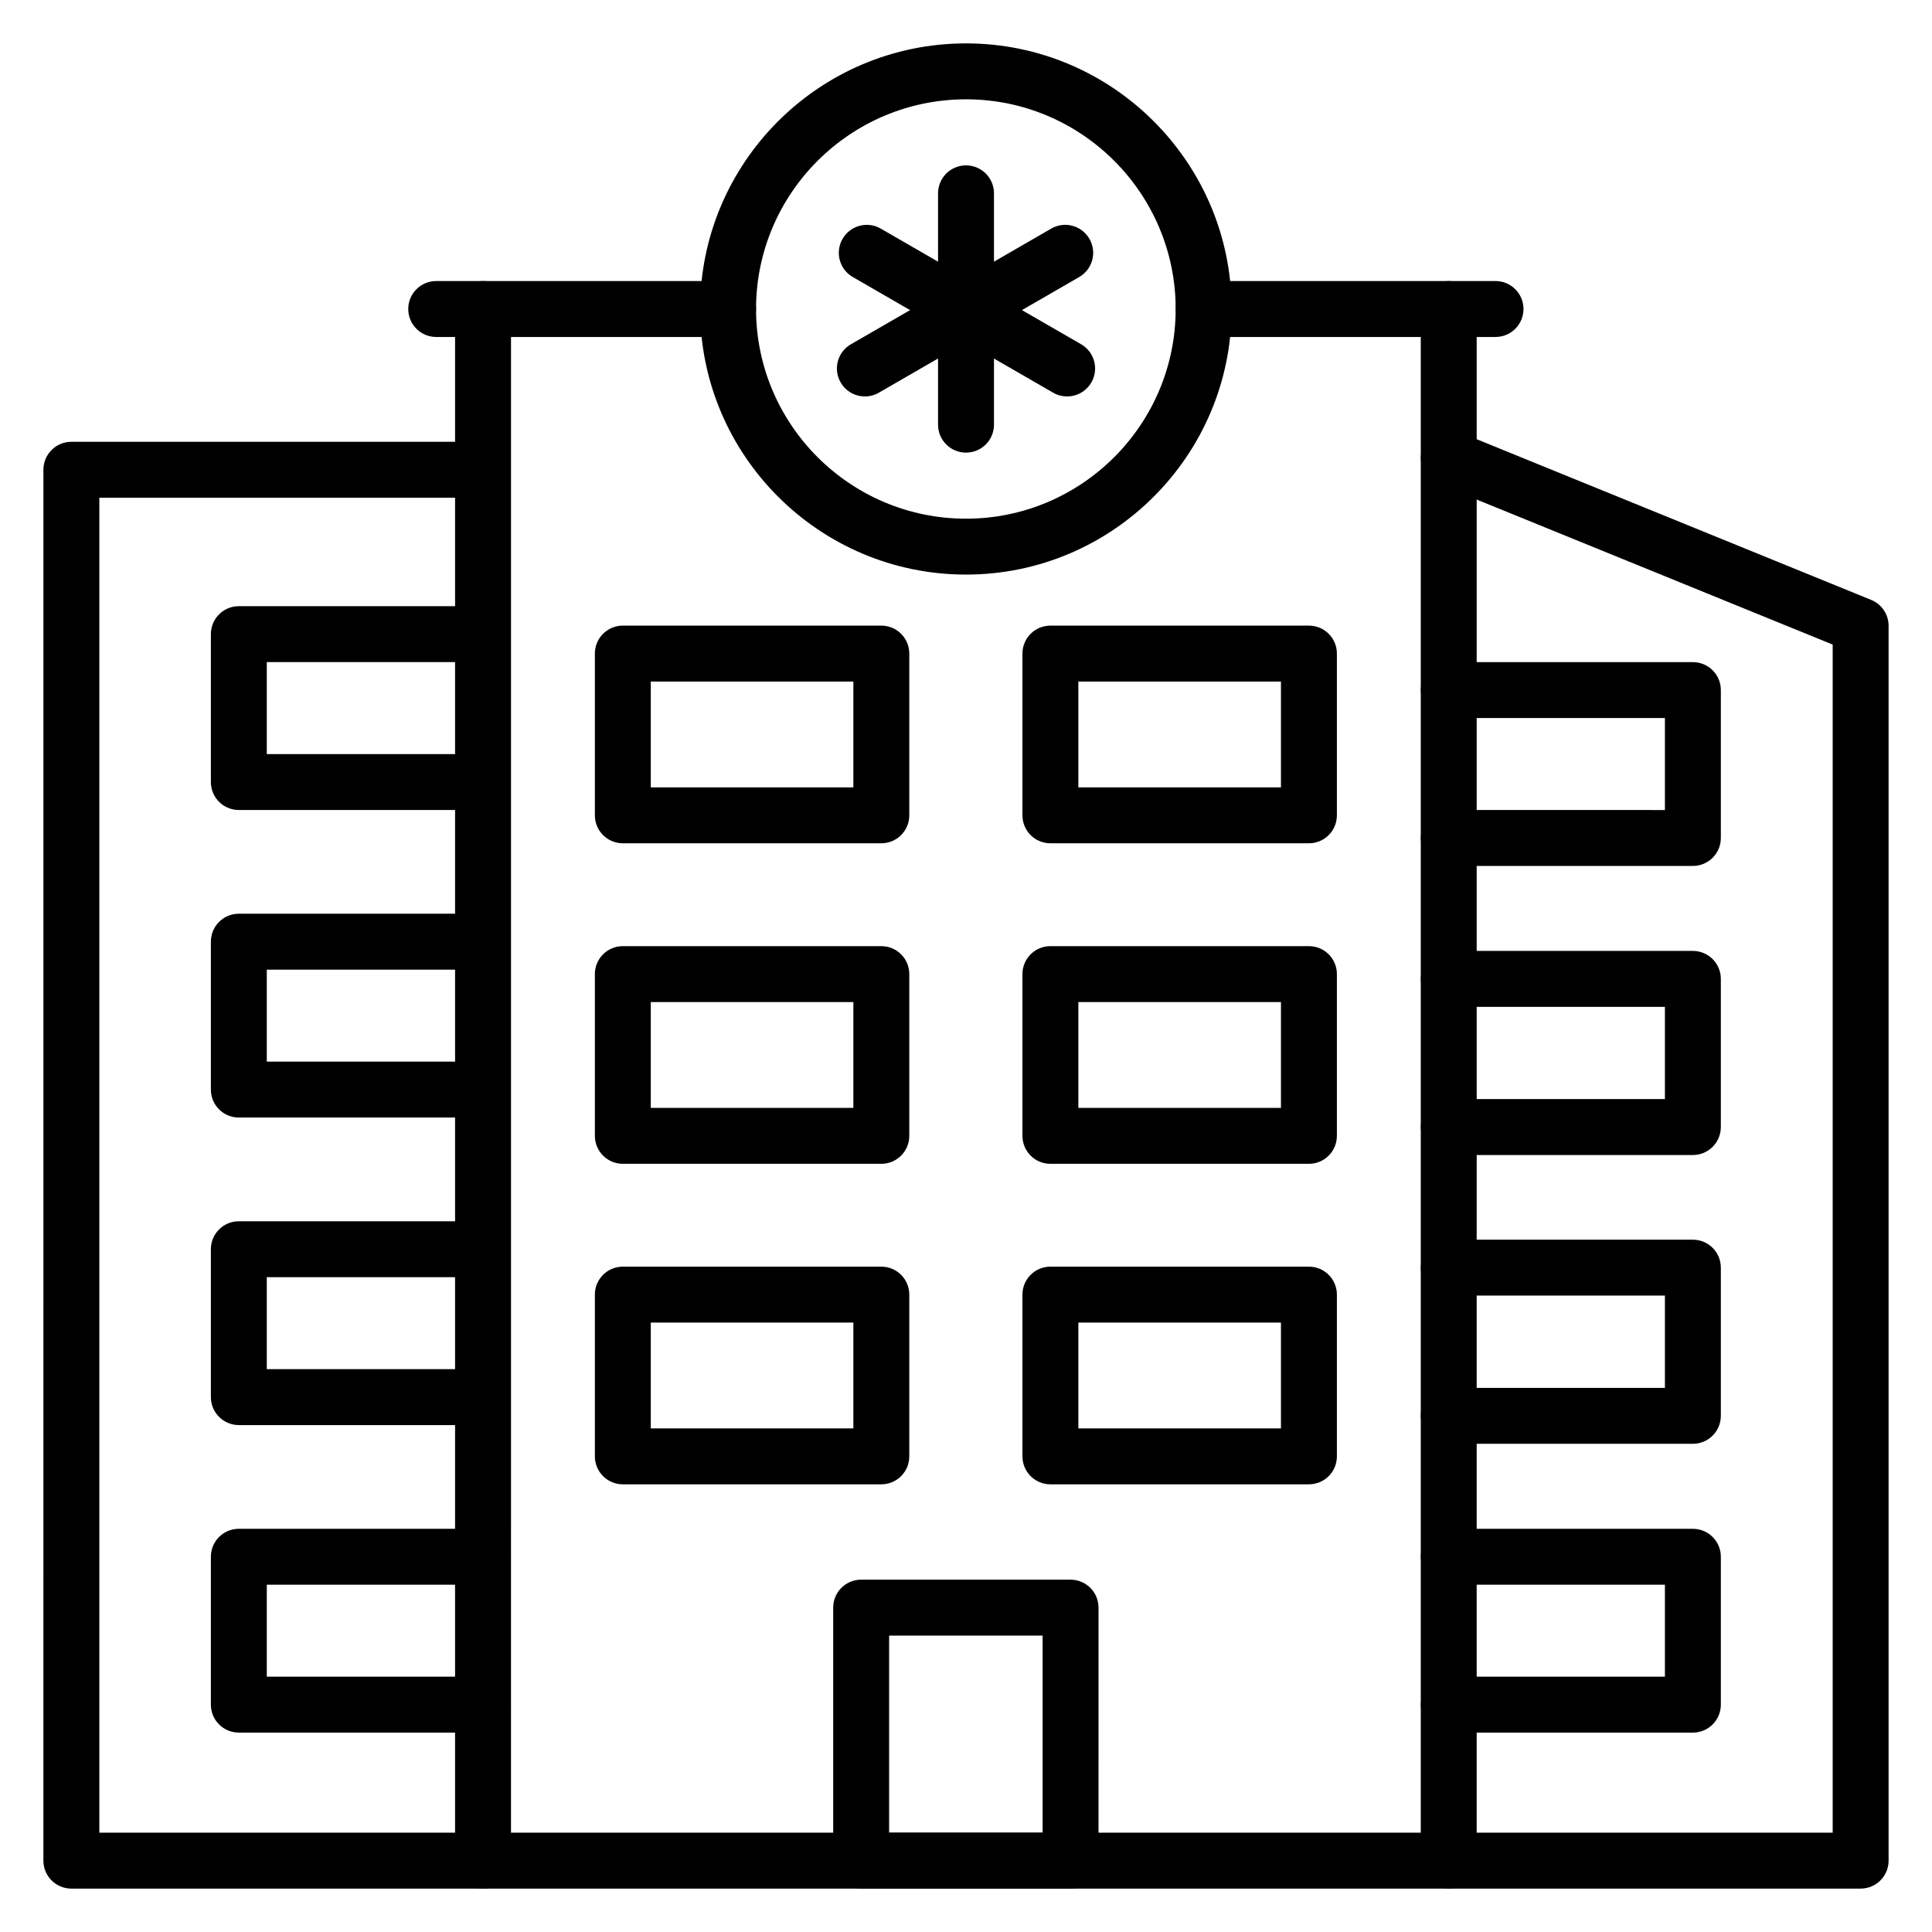 <?xml version="1.0" encoding="UTF-8"?>
<!-- Uploaded to: ICON Repo, www.iconrepo.com, Generator: ICON Repo Mixer Tools -->
<svg fill="#000000" width="800px" height="800px" version="1.1" viewBox="144 144 512 512" xmlns="http://www.w3.org/2000/svg">
 <g>
  <path d="m527.92 644.5h-255.91c-4.094 0-7.41-3.312-7.41-7.41l0.004-411.19c0-4.094 3.312-7.41 7.41-7.41 4.094 0 7.41 3.312 7.41 7.41l-0.004 403.78h241.1v-403.78c0-4.094 3.312-7.41 7.41-7.41 4.094 0 7.41 3.312 7.41 7.41l-0.004 411.19c0 4.094-3.312 7.41-7.41 7.41z"/>
  <path d="m540.33 233.3h-77.352c-4.094 0-7.41-3.312-7.41-7.41 0-4.094 3.312-7.41 7.41-7.41h77.352c4.094 0 7.41 3.312 7.41 7.41 0 4.098-3.316 7.41-7.41 7.41z"/>
  <path d="m336.95 233.3h-77.352c-4.094 0-7.41-3.312-7.41-7.41 0-4.094 3.312-7.41 7.41-7.41h77.352c4.094 0 7.41 3.312 7.41 7.41 0 4.098-3.312 7.41-7.41 7.41z"/>
  <path d="m377.56 367.48h-68.504c-4.094 0-7.41-3.312-7.41-7.41v-42.863c0-4.094 3.312-7.41 7.41-7.41h68.504c4.094 0 7.41 3.312 7.41 7.41v42.863c0 4.094-3.316 7.41-7.41 7.41zm-61.098-14.82h53.688v-28.043h-53.688z"/>
  <path d="m490.88 367.48h-68.512c-4.094 0-7.41-3.312-7.41-7.41v-42.863c0-4.094 3.312-7.41 7.41-7.41h68.512c4.094 0 7.41 3.312 7.41 7.41v42.863c-0.004 4.094-3.316 7.41-7.41 7.41zm-61.105-14.82h53.691v-28.043h-53.691z"/>
  <path d="m377.56 452.42h-68.504c-4.094 0-7.41-3.312-7.41-7.41v-42.863c0-4.094 3.312-7.41 7.41-7.41h68.504c4.094 0 7.41 3.312 7.41 7.41v42.863c0 4.098-3.316 7.41-7.41 7.41zm-61.098-14.816h53.688v-28.043h-53.688z"/>
  <path d="m490.88 452.42h-68.512c-4.094 0-7.41-3.312-7.41-7.41v-42.863c0-4.094 3.312-7.41 7.41-7.41h68.512c4.094 0 7.41 3.312 7.41 7.41v42.863c-0.004 4.098-3.316 7.41-7.41 7.41zm-61.105-14.816h53.691v-28.043h-53.691z"/>
  <path d="m377.56 537.36h-68.504c-4.094 0-7.41-3.312-7.41-7.41v-42.863c0-4.094 3.312-7.41 7.41-7.41h68.504c4.094 0 7.41 3.312 7.41 7.41v42.863c0 4.098-3.316 7.41-7.41 7.41zm-61.098-14.816h53.688v-28.043h-53.688z"/>
  <path d="m490.88 537.36h-68.512c-4.094 0-7.41-3.312-7.41-7.41v-42.863c0-4.094 3.312-7.41 7.41-7.41h68.512c4.094 0 7.41 3.312 7.41 7.41v42.863c-0.004 4.098-3.316 7.41-7.41 7.41zm-61.105-14.816h53.691v-28.043h-53.691z"/>
  <path d="m400 296.27c-38.855 0-70.457-31.574-70.457-70.387-0.004-38.809 31.602-70.383 70.457-70.383 38.809 0 70.387 31.574 70.387 70.387-0.004 38.809-31.578 70.383-70.387 70.383zm0-125.95c-30.68 0-55.641 24.926-55.641 55.566 0 30.645 24.961 55.57 55.641 55.57 30.641 0 55.566-24.926 55.566-55.566 0-30.645-24.926-55.57-55.566-55.57z"/>
  <path d="m637.09 644.5h-109.13c-4.094 0-7.41-3.312-7.41-7.41 0-4.094 3.312-7.41 7.41-7.41h101.72v-314.86l-104.52-42.578c-3.793-1.543-5.613-5.867-4.066-9.652 1.535-3.805 5.875-5.621 9.652-4.066l109.13 44.453c2.797 1.137 4.621 3.848 4.621 6.859v327.25c0 4.094-3.316 7.41-7.41 7.41z"/>
  <path d="m271.97 644.5h-109.06c-4.094 0-7.41-3.312-7.41-7.41l0.004-368.6c0-4.094 3.312-7.41 7.41-7.41h109.06c4.094 0 7.41 3.312 7.41 7.41 0 4.094-3.312 7.41-7.41 7.41h-101.65v353.78h101.65c4.094 0 7.41 3.312 7.41 7.41 0 4.094-3.312 7.41-7.41 7.41z"/>
  <path d="m427.71 644.5h-55.496c-4.094 0-7.41-3.312-7.41-7.41v-67.051c0-4.094 3.312-7.41 7.41-7.41h55.496c4.094 0 7.41 3.312 7.41 7.41l-0.004 67.051c0 4.094-3.312 7.41-7.406 7.41zm-48.086-14.82h40.676v-52.23h-40.676z"/>
  <path d="m592.63 373.48h-64.676c-4.094 0-7.41-3.312-7.41-7.41 0-4.094 3.312-7.41 7.41-7.41l57.266 0.004v-24.375h-57.266c-4.094 0-7.41-3.312-7.41-7.41 0-4.094 3.312-7.41 7.41-7.41h64.676c4.094 0 7.41 3.312 7.41 7.41v39.195c-0.004 4.094-3.316 7.406-7.41 7.406z"/>
  <path d="m592.63 450.09h-64.676c-4.094 0-7.41-3.312-7.41-7.41 0-4.094 3.312-7.41 7.41-7.41h57.266v-24.449h-57.266c-4.094 0-7.41-3.312-7.41-7.41 0-4.094 3.312-7.41 7.41-7.41l64.676 0.004c4.094 0 7.41 3.312 7.41 7.41v39.266c-0.004 4.094-3.316 7.41-7.41 7.41z"/>
  <path d="m592.63 526.62h-64.676c-4.094 0-7.41-3.312-7.41-7.41 0-4.094 3.312-7.41 7.41-7.41h57.266v-24.457h-57.266c-4.094 0-7.41-3.312-7.41-7.41 0-4.094 3.312-7.41 7.41-7.41l64.676 0.004c4.094 0 7.41 3.312 7.41 7.41v39.273c-0.004 4.094-3.316 7.41-7.41 7.41z"/>
  <path d="m592.63 603.16h-64.676c-4.094 0-7.41-3.312-7.41-7.41 0-4.094 3.312-7.41 7.41-7.41h57.266v-24.375h-57.266c-4.094 0-7.41-3.312-7.41-7.41 0-4.094 3.312-7.41 7.41-7.41l64.676 0.004c4.094 0 7.41 3.312 7.41 7.41v39.195c-0.004 4.09-3.316 7.406-7.41 7.406z"/>
  <path d="m271.97 358.66h-64.676c-4.094 0-7.41-3.312-7.41-7.41v-39.195c0-4.094 3.312-7.41 7.41-7.41h64.676c4.094 0 7.41 3.312 7.41 7.41 0 4.094-3.312 7.41-7.41 7.41h-57.266v24.375h57.266c4.094 0 7.41 3.312 7.41 7.41 0 4.094-3.312 7.41-7.41 7.41z"/>
  <path d="m271.97 440.16h-64.676c-4.094 0-7.41-3.312-7.41-7.41v-39.195c0-4.094 3.312-7.41 7.41-7.41h64.676c4.094 0 7.41 3.312 7.41 7.41 0 4.094-3.312 7.41-7.41 7.41l-57.266 0.004v24.375h57.266c4.094 0 7.41 3.312 7.41 7.41 0 4.094-3.312 7.406-7.41 7.406z"/>
  <path d="m271.97 521.66h-64.676c-4.094 0-7.41-3.312-7.41-7.41v-39.195c0-4.094 3.312-7.41 7.41-7.41h64.676c4.094 0 7.41 3.312 7.41 7.41 0 4.094-3.312 7.41-7.41 7.41h-57.266v24.375h57.266c4.094 0 7.41 3.312 7.41 7.41s-3.312 7.41-7.41 7.41z"/>
  <path d="m271.97 603.16h-64.676c-4.094 0-7.41-3.312-7.41-7.41v-39.195c0-4.094 3.312-7.41 7.41-7.41h64.676c4.094 0 7.41 3.312 7.41 7.41 0 4.094-3.312 7.41-7.41 7.41h-57.266v24.375h57.266c4.094 0 7.41 3.312 7.41 7.41 0 4.094-3.312 7.41-7.41 7.41z"/>
  <path d="m400 263.95c-4.094 0-7.41-3.312-7.41-7.41l0.004-61.305c0-4.094 3.312-7.41 7.41-7.41 4.094 0 7.41 3.312 7.41 7.41v61.305c-0.004 4.098-3.316 7.41-7.414 7.41z"/>
  <path d="m373.21 249.06c-2.562 0-5.051-1.324-6.426-3.703-2.047-3.547-0.832-8.074 2.715-10.121l53.09-30.652c3.523-2.055 8.066-0.84 10.121 2.715 2.047 3.547 0.832 8.074-2.715 10.121l-53.094 30.648c-1.16 0.676-2.434 0.992-3.691 0.992z"/>
  <path d="m426.79 249.06c-1.258 0-2.531-0.316-3.695-0.992l-53.094-30.648c-3.547-2.047-4.762-6.578-2.715-10.121 2.051-3.547 6.578-4.769 10.125-2.715l53.094 30.648c3.547 2.047 4.762 6.578 2.715 10.121-1.379 2.375-3.867 3.707-6.43 3.707z"/>
 </g>
</svg>